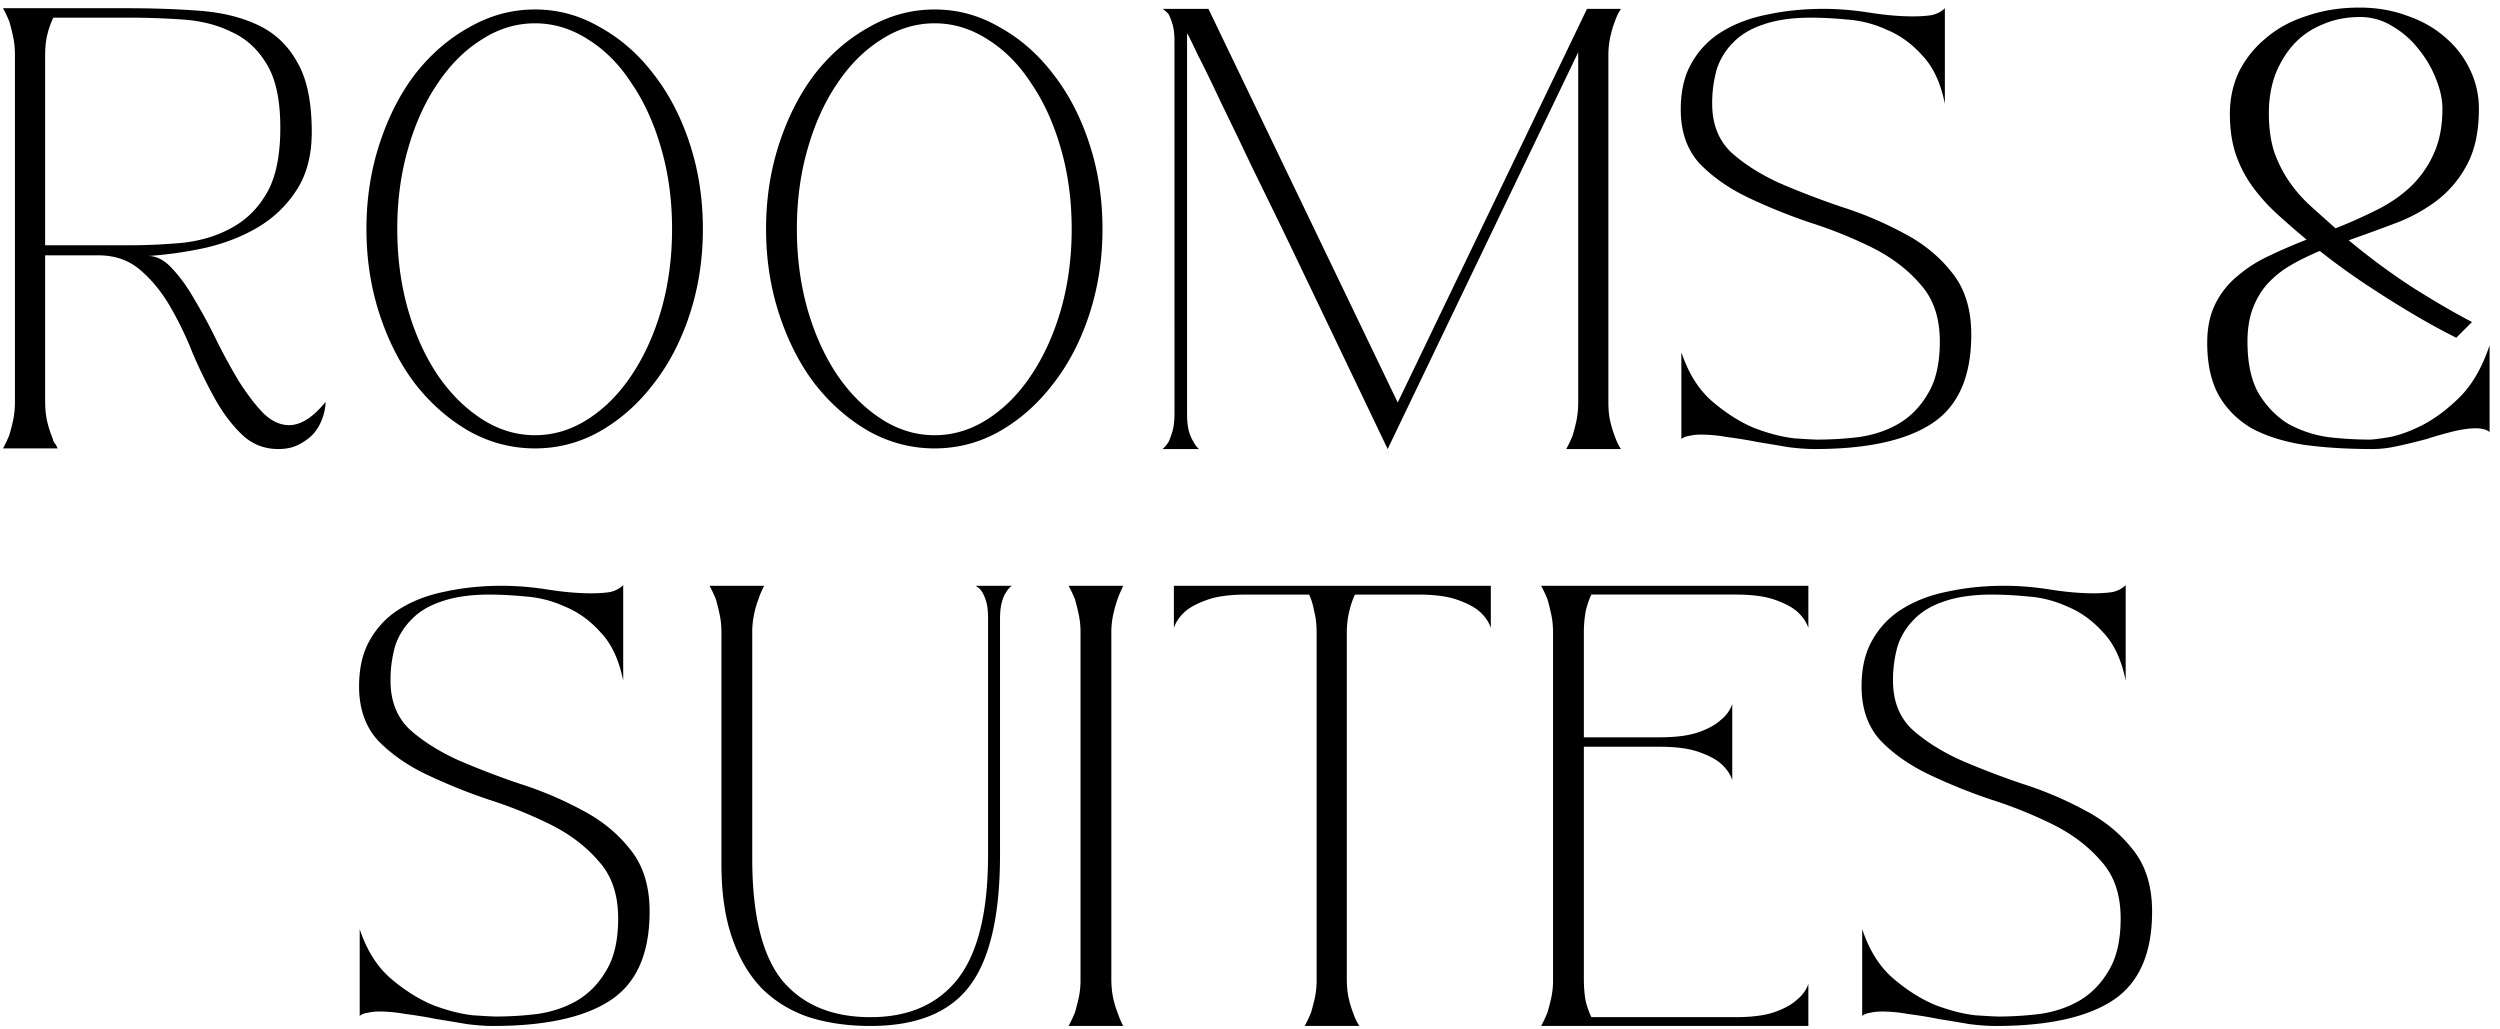 <svg width="221" height="91" viewBox="0 0 221 91" fill="none" xmlns="http://www.w3.org/2000/svg"><path d="M13.106 22.63c.741 0 1.445.37 2.113 1.11.704.742 1.37 1.669 2 2.78a46.608 46.608 0 011.946 3.614 52.874 52.874 0 001.946 3.558c.704 1.111 1.408 2.038 2.113 2.78.74.74 1.519 1.11 2.334 1.11 1.038 0 2.113-.685 3.224-2.056 0 .37-.074.797-.222 1.279a4.54 4.54 0 01-.723 1.39c-.333.407-.778.76-1.334 1.056-.518.296-1.148.444-1.89.444-1.26 0-2.334-.426-3.224-1.278-.89-.853-1.686-1.909-2.39-3.169a42.53 42.53 0 01-2.002-4.114 30.29 30.29 0 00-2-4.113c-.742-1.26-1.613-2.317-2.614-3.169-1-.852-2.223-1.279-3.669-1.279H3.99v12.898c0 .63.056 1.204.167 1.723.111.481.241.908.39 1.278.073.186.129.352.166.5.074.149.148.26.222.334l.167.334H.265c.185-.334.37-.723.556-1.168.11-.37.222-.797.333-1.278a8.24 8.24 0 00.167-1.724V4.896c0-.63-.056-1.186-.167-1.668a17.439 17.439 0 00-.333-1.334A11.752 11.752 0 00.265.727h10.951c2.298 0 4.429.074 6.393.222 2.001.148 3.743.574 5.225 1.279 1.483.704 2.632 1.797 3.447 3.28.852 1.445 1.279 3.502 1.279 6.17 0 2.038-.445 3.743-1.335 5.114-.852 1.334-1.982 2.428-3.39 3.28-1.372.815-2.928 1.427-4.67 1.834a34.568 34.568 0 01-5.059.723zm-9.117-.946h7.227c1.705 0 3.354-.074 4.948-.222 1.63-.186 3.075-.63 4.336-1.334 1.297-.705 2.334-1.742 3.113-3.113.778-1.372 1.167-3.28 1.167-5.726 0-2.41-.39-4.262-1.167-5.56-.779-1.333-1.816-2.297-3.113-2.89-1.26-.63-2.706-1-4.336-1.112a71.12 71.12 0 00-4.948-.167H4.712a7.433 7.433 0 00-.5 1.39c-.149.556-.223 1.205-.223 1.946v16.788zM47.292.838c2.039 0 3.947.519 5.726 1.556 1.816 1 3.391 2.372 4.725 4.114 1.371 1.742 2.446 3.799 3.224 6.17.779 2.372 1.168 4.892 1.168 7.56 0 2.67-.39 5.19-1.167 7.561-.779 2.372-1.854 4.429-3.225 6.17-1.334 1.742-2.909 3.132-4.725 4.17-1.779 1-3.687 1.5-5.726 1.5-2.038 0-3.965-.5-5.781-1.5-1.816-1.038-3.41-2.428-4.78-4.17-1.335-1.741-2.391-3.798-3.17-6.17-.778-2.372-1.167-4.892-1.167-7.56 0-2.669.39-5.189 1.168-7.56.778-2.372 1.834-4.43 3.168-6.171 1.371-1.742 2.965-3.113 4.78-4.114C43.328 1.357 45.255.838 47.293.838zm0 37.634c1.668 0 3.243-.482 4.725-1.445 1.483-.964 2.761-2.26 3.836-3.891 1.112-1.668 1.983-3.595 2.613-5.782.63-2.223.945-4.595.945-7.115 0-2.52-.315-4.874-.945-7.06-.63-2.224-1.501-4.15-2.613-5.782-1.075-1.667-2.353-2.964-3.836-3.89-1.482-.964-3.057-1.446-4.725-1.446-1.667 0-3.242.482-4.725 1.445-1.482.927-2.78 2.224-3.891 3.891-1.112 1.631-1.983 3.558-2.613 5.782-.63 2.186-.945 4.54-.945 7.06 0 2.52.315 4.892.945 7.115.63 2.187 1.501 4.114 2.613 5.782 1.112 1.63 2.409 2.927 3.891 3.891 1.483.963 3.058 1.445 4.725 1.445zM82.618.838c2.038 0 3.947.519 5.726 1.556 1.816 1 3.391 2.372 4.725 4.114 1.371 1.742 2.446 3.799 3.224 6.17.779 2.372 1.168 4.892 1.168 7.56 0 2.67-.39 5.19-1.168 7.561-.778 2.372-1.853 4.429-3.224 6.17-1.334 1.742-2.91 3.132-4.725 4.17-1.779 1-3.688 1.5-5.726 1.5s-3.965-.5-5.781-1.5c-1.816-1.038-3.41-2.428-4.781-4.17-1.334-1.741-2.39-3.798-3.169-6.17-.778-2.372-1.167-4.892-1.167-7.56 0-2.669.39-5.189 1.167-7.56.779-2.372 1.835-4.43 3.169-6.171 1.371-1.742 2.965-3.113 4.78-4.114C78.654 1.357 80.58.838 82.619.838zm0 37.634c1.668 0 3.243-.482 4.725-1.445 1.483-.964 2.761-2.26 3.836-3.891 1.112-1.668 1.983-3.595 2.613-5.782.63-2.223.945-4.595.945-7.115 0-2.52-.315-4.874-.945-7.06-.63-2.224-1.501-4.15-2.613-5.782-1.075-1.667-2.353-2.964-3.836-3.89-1.482-.964-3.057-1.446-4.725-1.446-1.667 0-3.243.482-4.725 1.445-1.482.927-2.78 2.224-3.891 3.891-1.112 1.631-1.983 3.558-2.613 5.782-.63 2.186-.945 4.54-.945 7.06 0 2.52.315 4.892.945 7.115.63 2.187 1.5 4.114 2.613 5.782 1.112 1.63 2.409 2.927 3.891 3.891 1.482.963 3.058 1.445 4.725 1.445zM143.293.782a4.876 4.876 0 00-.556 1.168c-.148.37-.278.815-.389 1.334a7.474 7.474 0 00-.167 1.667v30.63c0 .63.056 1.187.167 1.668.111.482.241.908.389 1.279.148.445.334.834.556 1.167h-4.836c.185-.333.37-.722.556-1.167.111-.37.222-.797.333-1.279a8.25 8.25 0 00.167-1.723V4.618l-16.844 35.077c-3.224-6.745-6.115-12.785-8.672-18.122-1.112-2.298-2.205-4.54-3.28-6.726a526.234 526.234 0 00-2.835-5.893 122.833 122.833 0 00-2.057-4.225c-.519-1.112-.815-1.705-.889-1.779v33.632c0 .63.055 1.15.167 1.557.111.37.241.667.389.89.148.296.315.518.5.666h-3.224c.185-.148.37-.37.556-.667.111-.26.222-.574.333-.945.111-.407.167-.926.167-1.556V3.673c0-.63-.056-1.13-.167-1.501a5.725 5.725 0 00-.333-.89 2.277 2.277 0 00-.556-.5h4.058l16.733 34.8 16.732-34.8h3.002zm28.188 29.407c0-2.112-.575-3.798-1.723-5.058-1.112-1.297-2.521-2.372-4.225-3.225a38.803 38.803 0 00-5.504-2.223 50.065 50.065 0 01-5.503-2.224c-1.705-.815-3.132-1.816-4.281-3.002-1.111-1.223-1.667-2.816-1.667-4.78 0-1.668.333-3.058 1-4.17a7.523 7.523 0 012.669-2.724c1.148-.704 2.483-1.204 4.002-1.5 1.557-.334 3.206-.5 4.948-.5 1.297 0 2.649.11 4.058.333 1.408.222 2.687.333 3.835.333.63 0 1.186-.037 1.668-.11.482-.112.871-.316 1.168-.612v8.45c-.371-1.854-1.038-3.28-2.002-4.281-.926-1.038-1.982-1.798-3.168-2.28a9.972 9.972 0 00-3.503-.889 33.855 33.855 0 00-3.113-.167c-1.704 0-3.131.204-4.28.612-1.112.37-2.001.908-2.668 1.612a5.855 5.855 0 00-1.446 2.39 11.113 11.113 0 00-.389 3.002c0 1.78.556 3.206 1.668 4.28 1.149 1.038 2.576 1.946 4.28 2.725a71.5 71.5 0 005.504 2.112 31.902 31.902 0 015.503 2.335c1.705.89 3.113 2.038 4.225 3.447 1.149 1.408 1.723 3.242 1.723 5.503 0 3.706-1.149 6.319-3.446 7.838-2.298 1.52-5.763 2.28-10.396 2.28-.667 0-1.445-.056-2.334-.167-.853-.149-1.742-.297-2.669-.445a37.72 37.72 0 00-2.724-.445 13.46 13.46 0 00-2.279-.222c-.408 0-.76.037-1.056.11-.297.038-.537.13-.723.279v-7.672c.63 1.89 1.557 3.354 2.78 4.392 1.223 1.038 2.464 1.816 3.724 2.335 1.297.482 2.465.778 3.503.89 1.074.073 1.76.11 2.056.11a31.02 31.02 0 003.614-.222c1.297-.185 2.464-.574 3.502-1.167 1.075-.63 1.946-1.52 2.613-2.669.704-1.148 1.056-2.686 1.056-4.614zm48.598 8.005c-.259-.222-.667-.333-1.223-.333s-1.223.093-2.001.278c-.741.185-1.519.407-2.335.667-.815.222-1.649.426-2.501.611-.816.186-1.575.278-2.28.278-2.297 0-4.354-.13-6.17-.389-1.816-.296-3.354-.797-4.614-1.5-1.223-.742-2.168-1.706-2.835-2.891-.667-1.223-1.001-2.761-1.001-4.614 0-1.335.241-2.483.723-3.447a7.386 7.386 0 011.946-2.446 11.859 11.859 0 012.779-1.779c1.075-.519 2.187-1 3.336-1.445a78.873 78.873 0 01-2.558-2.224 16.433 16.433 0 01-2.168-2.39 10.927 10.927 0 01-1.501-2.835c-.37-1.075-.555-2.298-.555-3.67 0-1.37.277-2.63.833-3.78a9.206 9.206 0 012.391-2.946c1-.852 2.205-1.5 3.613-1.945 1.408-.482 2.946-.723 4.614-.723 1.52 0 2.928.24 4.225.723 1.297.444 2.409 1.074 3.335 1.89a8.411 8.411 0 012.224 2.89 7.823 7.823 0 01.778 3.447c0 2.001-.352 3.65-1.056 4.947a9.598 9.598 0 01-2.668 3.17 14.563 14.563 0 01-3.669 2 174.49 174.49 0 01-4.114 1.501 59.798 59.798 0 005.559 4.114c1.927 1.223 3.706 2.26 5.337 3.113l-1.39 1.39a61.941 61.941 0 01-3.947-2.168 100.14 100.14 0 01-3.891-2.446 60.174 60.174 0 01-4.225-3.058c-.89.371-1.723.779-2.502 1.223a8.78 8.78 0 00-2.056 1.613c-.556.593-1.001 1.315-1.335 2.168-.333.852-.5 1.853-.5 3.001 0 1.928.334 3.465 1.001 4.614.704 1.15 1.575 2.039 2.612 2.669 1.075.593 2.243.982 3.503 1.167a32.4 32.4 0 003.669.222c.296 0 .889-.074 1.778-.222.927-.185 1.928-.556 3.002-1.112 1.112-.593 2.205-1.427 3.28-2.501 1.075-1.112 1.927-2.613 2.557-4.503v7.671zM200.567 10.01c0 1.334.167 2.502.5 3.502.371 1 .834 1.89 1.39 2.669a12.846 12.846 0 001.89 2.112l2.113 1.89c1.223-.482 2.39-1 3.502-1.556 1.149-.556 2.149-1.223 3.002-2.002a9.108 9.108 0 002.112-2.89c.556-1.15.834-2.52.834-4.114 0-.815-.185-1.686-.556-2.613a9.663 9.663 0 00-1.556-2.668 7.854 7.854 0 00-2.28-2.001 5.351 5.351 0 00-2.89-.834c-1.223 0-2.335.222-3.336.667-1 .408-1.853 1-2.557 1.779-.667.741-1.204 1.63-1.612 2.668-.371 1.038-.556 2.168-.556 3.391zM54.646 81.19c0-2.113-.575-3.8-1.723-5.06-1.112-1.296-2.52-2.371-4.225-3.224a38.77 38.77 0 00-5.504-2.223 50.032 50.032 0 01-5.503-2.224c-1.705-.815-3.132-1.816-4.28-3.002-1.112-1.223-1.668-2.816-1.668-4.78 0-1.668.333-3.058 1-4.17a7.525 7.525 0 012.669-2.724c1.148-.704 2.483-1.204 4.002-1.5 1.557-.334 3.206-.5 4.948-.5 1.297 0 2.65.11 4.058.333 1.408.222 2.687.333 3.835.333.63 0 1.186-.037 1.668-.11.482-.112.871-.316 1.168-.612v8.45c-.371-1.854-1.038-3.28-2.002-4.281-.926-1.038-1.982-1.798-3.168-2.28a9.969 9.969 0 00-3.502-.889 33.875 33.875 0 00-3.113-.167c-1.705 0-3.132.204-4.281.612-1.112.37-2.001.908-2.668 1.612a5.847 5.847 0 00-1.446 2.39 11.08 11.08 0 00-.389 3.002c0 1.78.556 3.206 1.668 4.28 1.149 1.038 2.576 1.946 4.28 2.725a71.403 71.403 0 005.504 2.112 31.89 31.89 0 015.503 2.335c1.705.89 3.113 2.038 4.225 3.447 1.149 1.408 1.723 3.242 1.723 5.503 0 3.706-1.148 6.319-3.446 7.838-2.298 1.52-5.763 2.28-10.396 2.28-.667 0-1.445-.056-2.334-.168-.853-.148-1.742-.296-2.669-.444a37.817 37.817 0 00-2.724-.445 13.465 13.465 0 00-2.279-.222c-.407 0-.76.037-1.056.11-.297.038-.537.13-.723.279v-7.672c.63 1.89 1.557 3.354 2.78 4.392 1.223 1.038 2.464 1.816 3.724 2.335 1.297.482 2.465.778 3.502.89 1.075.073 1.76.11 2.057.11a30.97 30.97 0 003.614-.222c1.297-.185 2.464-.574 3.502-1.167 1.075-.63 1.946-1.52 2.613-2.669.704-1.148 1.056-2.686 1.056-4.614zm9.13-25.239c0-.63-.056-1.185-.168-1.667a17.433 17.433 0 00-.333-1.334c-.185-.445-.37-.834-.556-1.168h4.836a6.895 6.895 0 00-.5 1.168 8.32 8.32 0 00-.39 1.334 7.47 7.47 0 00-.166 1.667v19.957c0 5.003.89 8.598 2.669 10.785 1.816 2.15 4.41 3.224 7.782 3.224 3.373 0 5.948-1.13 7.727-3.391 1.78-2.298 2.668-5.948 2.668-10.951V54.673c0-.63-.055-1.13-.166-1.501-.111-.37-.241-.667-.39-.89a1.433 1.433 0 00-.555-.5h3.224c-.185.111-.352.297-.5.556-.149.185-.278.482-.39.89-.11.37-.166.87-.166 1.5v20.847c0 5.336-.89 9.19-2.669 11.563-1.779 2.371-4.706 3.557-8.783 3.557-2.001 0-3.817-.26-5.448-.778-1.63-.556-3.02-1.408-4.169-2.557-1.112-1.149-1.983-2.631-2.613-4.447-.63-1.816-.945-3.984-.945-6.504V55.95zm30.686 34.744c.185-.333.37-.722.556-1.167.111-.37.222-.797.333-1.279a7.468 7.468 0 00.167-1.667v-30.63a7.47 7.47 0 00-.167-1.668 17.433 17.433 0 00-.333-1.334 11.66 11.66 0 00-.556-1.168h4.836c-.185.37-.352.76-.5 1.168-.148.407-.278.87-.39 1.39a7.47 7.47 0 00-.166 1.667v30.519c0 .63.056 1.205.167 1.723.111.482.24.908.389 1.279.148.445.315.834.5 1.167h-4.836zM110.22 52.56c-1.446 0-2.595.149-3.447.445-.852.297-1.501.63-1.946 1-.519.445-.871.946-1.056 1.502v-3.725h28.018v3.725c-.186-.556-.538-1.056-1.057-1.501-.444-.37-1.093-.704-1.945-1-.853-.297-2.002-.446-3.447-.446h-5.559c-.185.371-.352.853-.5 1.446a8.277 8.277 0 00-.223 2.001v30.519c0 .63.056 1.205.167 1.723.111.482.241.908.389 1.279.149.445.334.834.556 1.167h-4.836c.185-.333.37-.722.556-1.167.111-.37.222-.797.333-1.279a7.473 7.473 0 00.167-1.667v-30.63c0-.742-.074-1.39-.222-1.946-.111-.593-.26-1.075-.445-1.446h-5.503zm42.912 16.4c-.185-.556-.537-1.057-1.056-1.501-.445-.371-1.093-.705-1.946-1.001-.852-.296-2.001-.445-3.446-.445h-6.671v20.513c0 .741.055 1.408.167 2.001.148.556.315 1.02.5 1.39h12.73c1.445 0 2.594-.148 3.447-.445.852-.296 1.501-.648 1.945-1.056.519-.407.871-.89 1.057-1.445v3.724h-23.626c.185-.333.37-.722.556-1.167.111-.37.222-.797.333-1.279a7.473 7.473 0 00.167-1.667v-30.63c0-.63-.056-1.186-.167-1.668a17.459 17.459 0 00-.333-1.334 11.837 11.837 0 00-.556-1.168h23.626v3.725c-.186-.556-.538-1.056-1.057-1.501-.444-.37-1.093-.704-1.945-1-.853-.297-2.002-.446-3.447-.446h-12.73c-.185.371-.352.853-.5 1.446a10.84 10.84 0 00-.167 2.001v9.172h6.671c1.445 0 2.594-.148 3.446-.444.853-.297 1.501-.649 1.946-1.056.519-.408.871-.89 1.056-1.446v6.727zm34.333 12.23c0-2.113-.574-3.8-1.723-5.06-1.112-1.296-2.52-2.371-4.225-3.224a38.79 38.79 0 00-5.503-2.223 50.003 50.003 0 01-5.504-2.224c-1.705-.815-3.131-1.816-4.28-3.002-1.112-1.223-1.668-2.816-1.668-4.78 0-1.668.334-3.058 1.001-4.17a7.521 7.521 0 012.668-2.724c1.149-.704 2.483-1.204 4.002-1.5 1.557-.334 3.206-.5 4.948-.5 1.297 0 2.65.11 4.058.333 1.408.222 2.687.333 3.836.333.63 0 1.186-.037 1.668-.11.481-.112.87-.316 1.167-.612v8.45c-.371-1.854-1.038-3.28-2.001-4.281-.927-1.038-1.983-1.798-3.169-2.28a9.968 9.968 0 00-3.502-.889 33.884 33.884 0 00-3.113-.167c-1.705 0-3.132.204-4.281.612-1.111.37-2.001.908-2.668 1.612a5.842 5.842 0 00-1.445 2.39 11.08 11.08 0 00-.389 3.002c0 1.78.555 3.206 1.667 4.28 1.149 1.038 2.576 1.946 4.281 2.725a71.313 71.313 0 005.503 2.112 31.913 31.913 0 015.504 2.335c1.704.89 3.113 2.038 4.224 3.447 1.149 1.408 1.724 3.242 1.724 5.503 0 3.706-1.149 6.319-3.447 7.838-2.298 1.52-5.763 2.28-10.395 2.28-.667 0-1.446-.056-2.335-.168a202 202 0 00-2.668-.444 37.9 37.9 0 00-2.724-.445 13.471 13.471 0 00-2.28-.222c-.407 0-.759.037-1.056.11-.296.038-.537.13-.722.279v-7.672c.63 1.89 1.556 3.354 2.779 4.392 1.223 1.038 2.465 1.816 3.725 2.335 1.297.482 2.464.778 3.502.89 1.075.073 1.76.11 2.057.11 1.149 0 2.353-.074 3.613-.222 1.297-.185 2.465-.574 3.502-1.167 1.075-.63 1.946-1.52 2.613-2.669.704-1.148 1.056-2.686 1.056-4.614z" fill="#000"/></svg>
